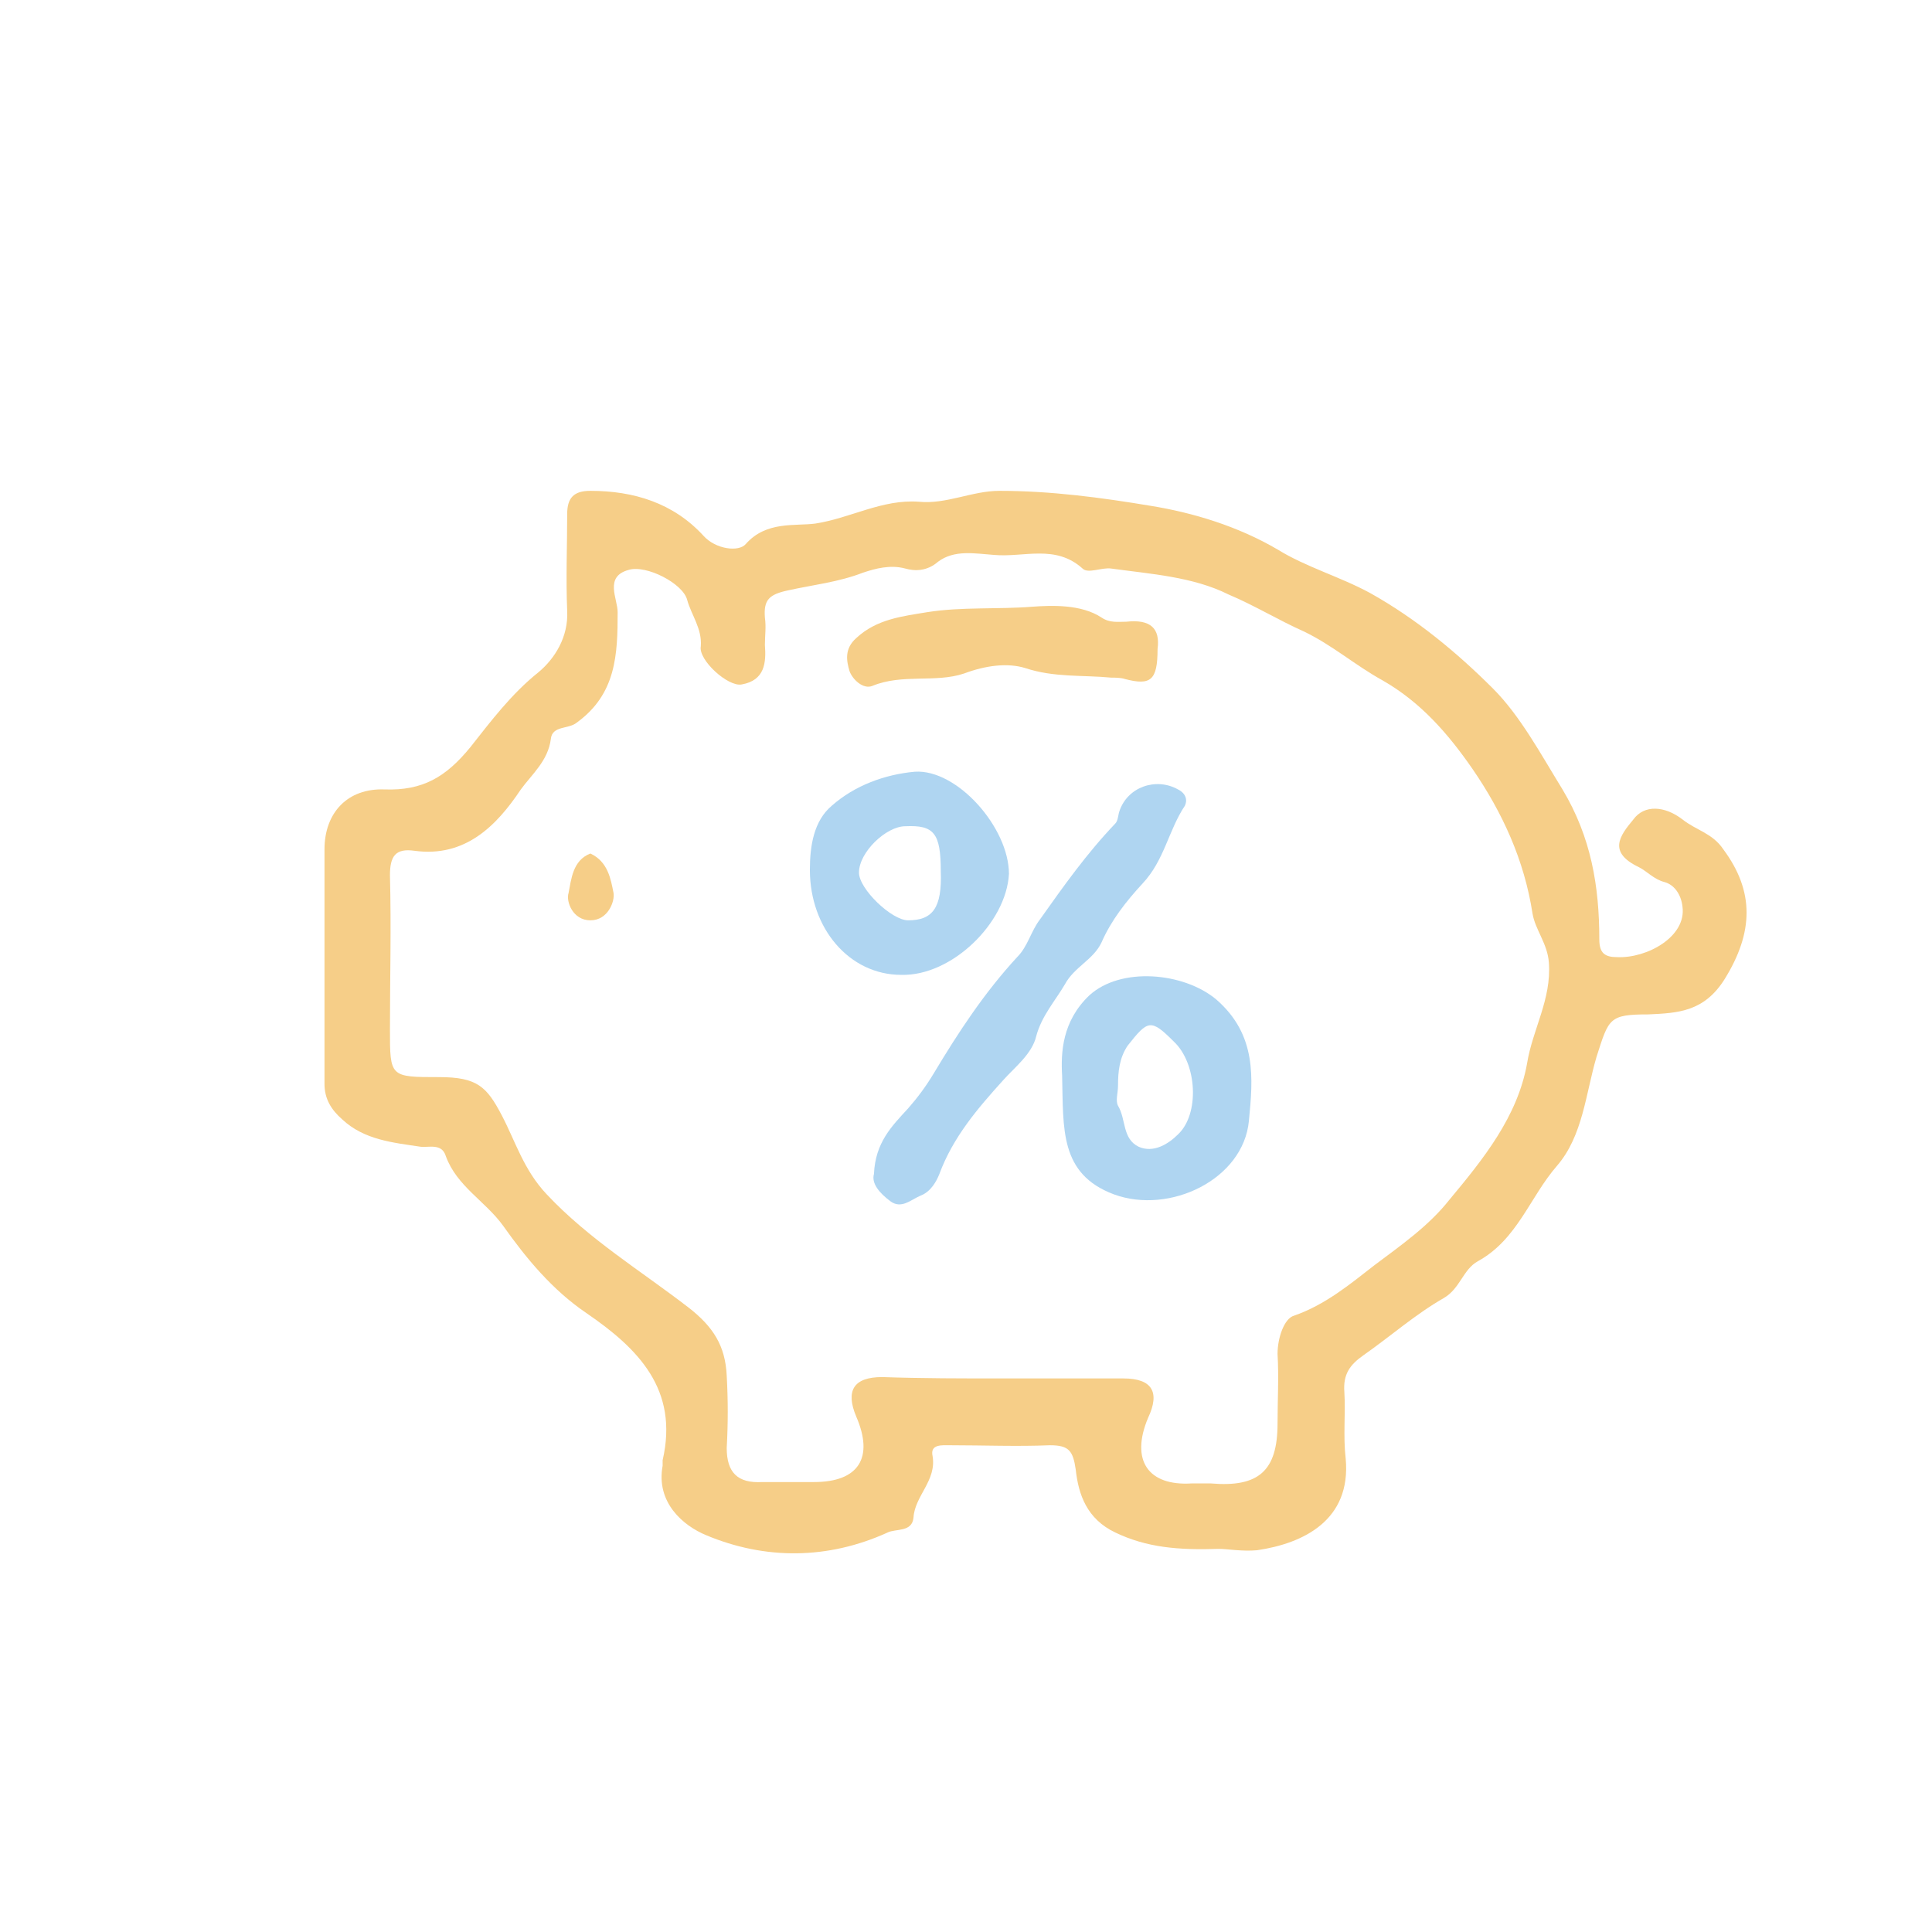 <?xml version="1.0" encoding="utf-8"?>
<!-- Generator: Adobe Illustrator 19.2.1, SVG Export Plug-In . SVG Version: 6.00 Build 0)  -->
<svg version="1.1" id="Vrstva_1" xmlns="http://www.w3.org/2000/svg" xmlns:xlink="http://www.w3.org/1999/xlink" x="0px" y="0px"
	 viewBox="0 0 141.7 141.7" style="enable-background:new 0 0 141.7 141.7;" xml:space="preserve">
<style type="text/css">
	.st0{fill:#F6CE88;}
	.st1{fill:#AFD5F1;}
</style>
<g>
	<path class="st0" d="M89.4,113.6c-3,0.1-5.3-0.1-7.6-1.2c-2.1-1-2.7-2.8-2.9-4.6c-0.2-1.4-0.5-1.8-1.9-1.8c-2.4,0.1-4.9,0-7.3,0
		c-0.6,0-1.5-0.1-1.3,0.8c0.3,1.8-1.3,2.9-1.4,4.5c-0.1,1.1-1.3,0.8-1.9,1.1c-4.4,2-9,2-13.3,0.2c-1.7-0.7-3.7-2.4-3.2-5.1
		c0-0.1,0-0.3,0-0.4c1.2-5.2-1.8-8.2-5.6-10.8c-2.5-1.7-4.4-4-6.1-6.4c-1.3-1.8-3.4-2.9-4.2-5.1c-0.3-1-1.3-0.6-1.9-0.7
		c-2-0.3-4.1-0.5-5.7-2c-0.8-0.7-1.3-1.5-1.3-2.6c0-5.7,0-11.5,0-17.2c0-2.7,1.7-4.5,4.4-4.4c2.8,0.1,4.5-0.9,6.3-3.1
		c1.5-1.9,3-3.9,5-5.5c1.2-1,2.2-2.6,2.1-4.5c-0.1-2.4,0-4.7,0-7.1c0-1.2,0.5-1.7,1.7-1.7c3.2,0,6.1,0.9,8.3,3.3
		c0.9,1,2.6,1.2,3.1,0.6c1.5-1.7,3.6-1.3,5.1-1.5c2.6-0.4,4.9-1.8,7.6-1.6c2,0.2,3.9-0.8,5.9-0.8c3.8,0,7.5,0.5,11.1,1.1
		c3.1,0.5,6.4,1.5,9.3,3.2c2.1,1.3,4.6,2,6.8,3.2c3.4,1.9,6.4,4.4,9,7c2,2,3.5,4.8,5.1,7.4c2.1,3.5,2.7,7.1,2.7,11
		c0,1,0.4,1.3,1.3,1.3c2.2,0.1,5.1-1.5,4.8-3.7c-0.1-0.9-0.6-1.6-1.3-1.8c-0.8-0.2-1.3-0.8-1.9-1.1c-2.3-1.1-1.4-2.3-0.4-3.5
		c0.8-1.1,2.3-1,3.6,0c1,0.8,2.2,1,3,2.2c2.3,3.1,2.2,6.1,0.1,9.5c-1.5,2.4-3.4,2.5-5.6,2.6c-2.9,0-2.9,0.3-3.8,3.1
		c-0.8,2.7-1,5.8-2.9,8c-2,2.3-2.9,5.4-5.8,7c-1.1,0.6-1.3,2-2.5,2.7c-2.1,1.2-3.9,2.8-5.9,4.2c-1,0.7-1.5,1.4-1.4,2.7
		c0.1,1.6-0.1,3.2,0.1,4.9c0.4,4.5-3.1,6.2-6.5,6.7C91.1,113.8,90,113.6,89.4,113.6z M73.5,101.1c3,0,5.9,0,8.9,0
		c2.1,0,2.7,1,1.8,2.9c-1.3,3.1,0,5,3.2,4.8c0.5,0,0.9,0,1.4,0c3.5,0.3,4.9-0.9,4.9-4.4c0-1.7,0.1-3.4,0-5.1c0-1.2,0.5-2.6,1.2-2.8
		c2.3-0.8,4.1-2.3,5.9-3.7c2-1.5,4-2.9,5.5-4.8c2.5-3,5-6.1,5.7-10c0.4-2.5,1.8-4.7,1.6-7.4c-0.1-1.4-1-2.4-1.2-3.6
		c-0.6-3.9-2.2-7.4-4.4-10.6c-1.8-2.6-3.8-4.9-6.6-6.5c-2-1.1-3.7-2.6-5.8-3.6c-1.8-0.8-3.6-1.9-5.5-2.7c-2.6-1.3-5.7-1.5-8.6-1.9
		c-0.7-0.1-1.7,0.4-2.1,0c-2-1.8-4.3-0.8-6.5-1c-1.4-0.1-2.9-0.4-4.1,0.5c-0.8,0.7-1.7,0.7-2.4,0.5c-1.1-0.3-2.2,0-3.1,0.3
		c-1.8,0.7-3.7,0.9-5.5,1.3c-1.4,0.3-1.8,0.7-1.7,2c0.1,0.7,0,1.3,0,2c0.1,1.3,0,2.6-1.7,2.9c-1,0.2-3.2-1.8-3-2.8
		c0.1-1.3-0.7-2.3-1-3.4c-0.3-1.2-3-2.6-4.3-2.2c-1.8,0.5-0.8,2.1-0.8,3.1c0,3.1-0.1,6-3,8.1c-0.6,0.5-1.8,0.2-1.9,1.2
		c-0.2,1.6-1.4,2.6-2.2,3.7c-1.8,2.7-4.1,5-7.8,4.5c-1.4-0.2-1.8,0.4-1.8,1.8c0.1,3.8,0,7.6,0,11.3c0,3.5,0,3.5,3.6,3.5
		c2.8,0,3.5,0.7,4.6,2.8c1,1.9,1.6,4,3.3,5.8c3.1,3.3,6.9,5.6,10.4,8.3c1.8,1.4,2.7,2.8,2.8,5c0.1,1.8,0.1,3.5,0,5.3
		c0,1.8,0.8,2.6,2.6,2.5c1.3,0,2.6,0,3.8,0c3.3,0,4.4-1.8,3.1-4.8c-0.8-1.9-0.2-2.9,1.9-2.9C67.6,101.1,70.6,101.1,73.5,101.1z"/>
	<path class="st1" d="M77.9,78.9c-0.1-1.7,0-4,2-5.9c2.3-2.1,6.9-1.7,9.3,0.3c3,2.6,2.7,5.8,2.4,8.9c-0.4,4.3-5.8,6.9-9.9,5.4
		C77.7,86.1,78,82.8,77.9,78.9z M82,79.6c0,0.6-0.2,1.1,0,1.5c0.6,1,0.3,2.4,1.5,3c1.1,0.5,2.2-0.2,2.9-0.9c1.6-1.5,1.4-5.2-0.3-6.8
		c-1.7-1.7-1.9-1.6-3.4,0.3C82.1,77.6,82,78.6,82,79.6z"/>
	<path class="st1" d="M64.1,86.1c0.1-2.3,1.3-3.5,2.5-4.8c0.7-0.8,1.3-1.6,1.9-2.6c1.8-3,3.7-5.9,6.1-8.5c0.8-0.8,1-1.9,1.7-2.8
		c1.7-2.4,3.4-4.8,5.5-7c0.2-0.2,0.2-0.6,0.3-0.9c0.6-1.8,2.7-2.5,4.3-1.6c0.6,0.3,0.7,0.8,0.5,1.2c-1.2,1.8-1.5,4-3.1,5.7
		c-1.2,1.3-2.3,2.7-3,4.3c-0.6,1.3-2,1.8-2.7,3.1c-0.7,1.2-1.7,2.3-2.1,3.8c-0.3,1.3-1.6,2.3-2.4,3.2c-1.9,2.1-3.7,4.2-4.7,6.9
		c-0.2,0.5-0.6,1.3-1.4,1.6c-0.7,0.3-1.4,1-2.2,0.4C64.5,87.5,63.9,86.8,64.1,86.1z"/>
	<path class="st1" d="M66.1,71.5c-3.8,0-6.7-3.4-6.7-7.7c0-1.8,0.3-3.6,1.6-4.7c1.7-1.5,3.9-2.3,6.1-2.5c3.1-0.2,6.9,4.1,6.9,7.5
		C73.8,67.7,69.8,71.6,66.1,71.5z M69,63.9c0-2.8-0.5-3.4-2.6-3.3C65,60.6,63,62.5,63,64c0,1.2,2.4,3.5,3.6,3.5
		C68.4,67.5,69.1,66.6,69,63.9z"/>
	<path class="st0" d="M84.9,47.6c0,2.3-0.5,2.7-2.4,2.2c-0.3-0.1-0.7-0.1-1-0.1c-2.1-0.2-4.2,0-6.3-0.7c-1.3-0.4-2.9-0.2-4.5,0.4
		c-2.1,0.7-4.5,0-6.7,0.9c-0.7,0.3-1.5-0.5-1.7-1.1c-0.2-0.7-0.4-1.6,0.5-2.4c1.5-1.4,3.4-1.6,5.2-1.9c2.5-0.4,5.2-0.2,7.7-0.4
		c1.4-0.1,3.6-0.2,5.1,0.8c0.6,0.4,1.2,0.3,1.8,0.3C84.4,45.4,85.1,46.1,84.9,47.6z"/>
	<path class="st0" d="M43.3,62.6c1.3,0.6,1.5,1.9,1.7,2.9c0.1,0.6-0.4,2-1.7,2c-1.3,0-1.8-1.4-1.6-2C41.9,64.5,42,63.1,43.3,62.6z"
		/>
</g>
</svg>

